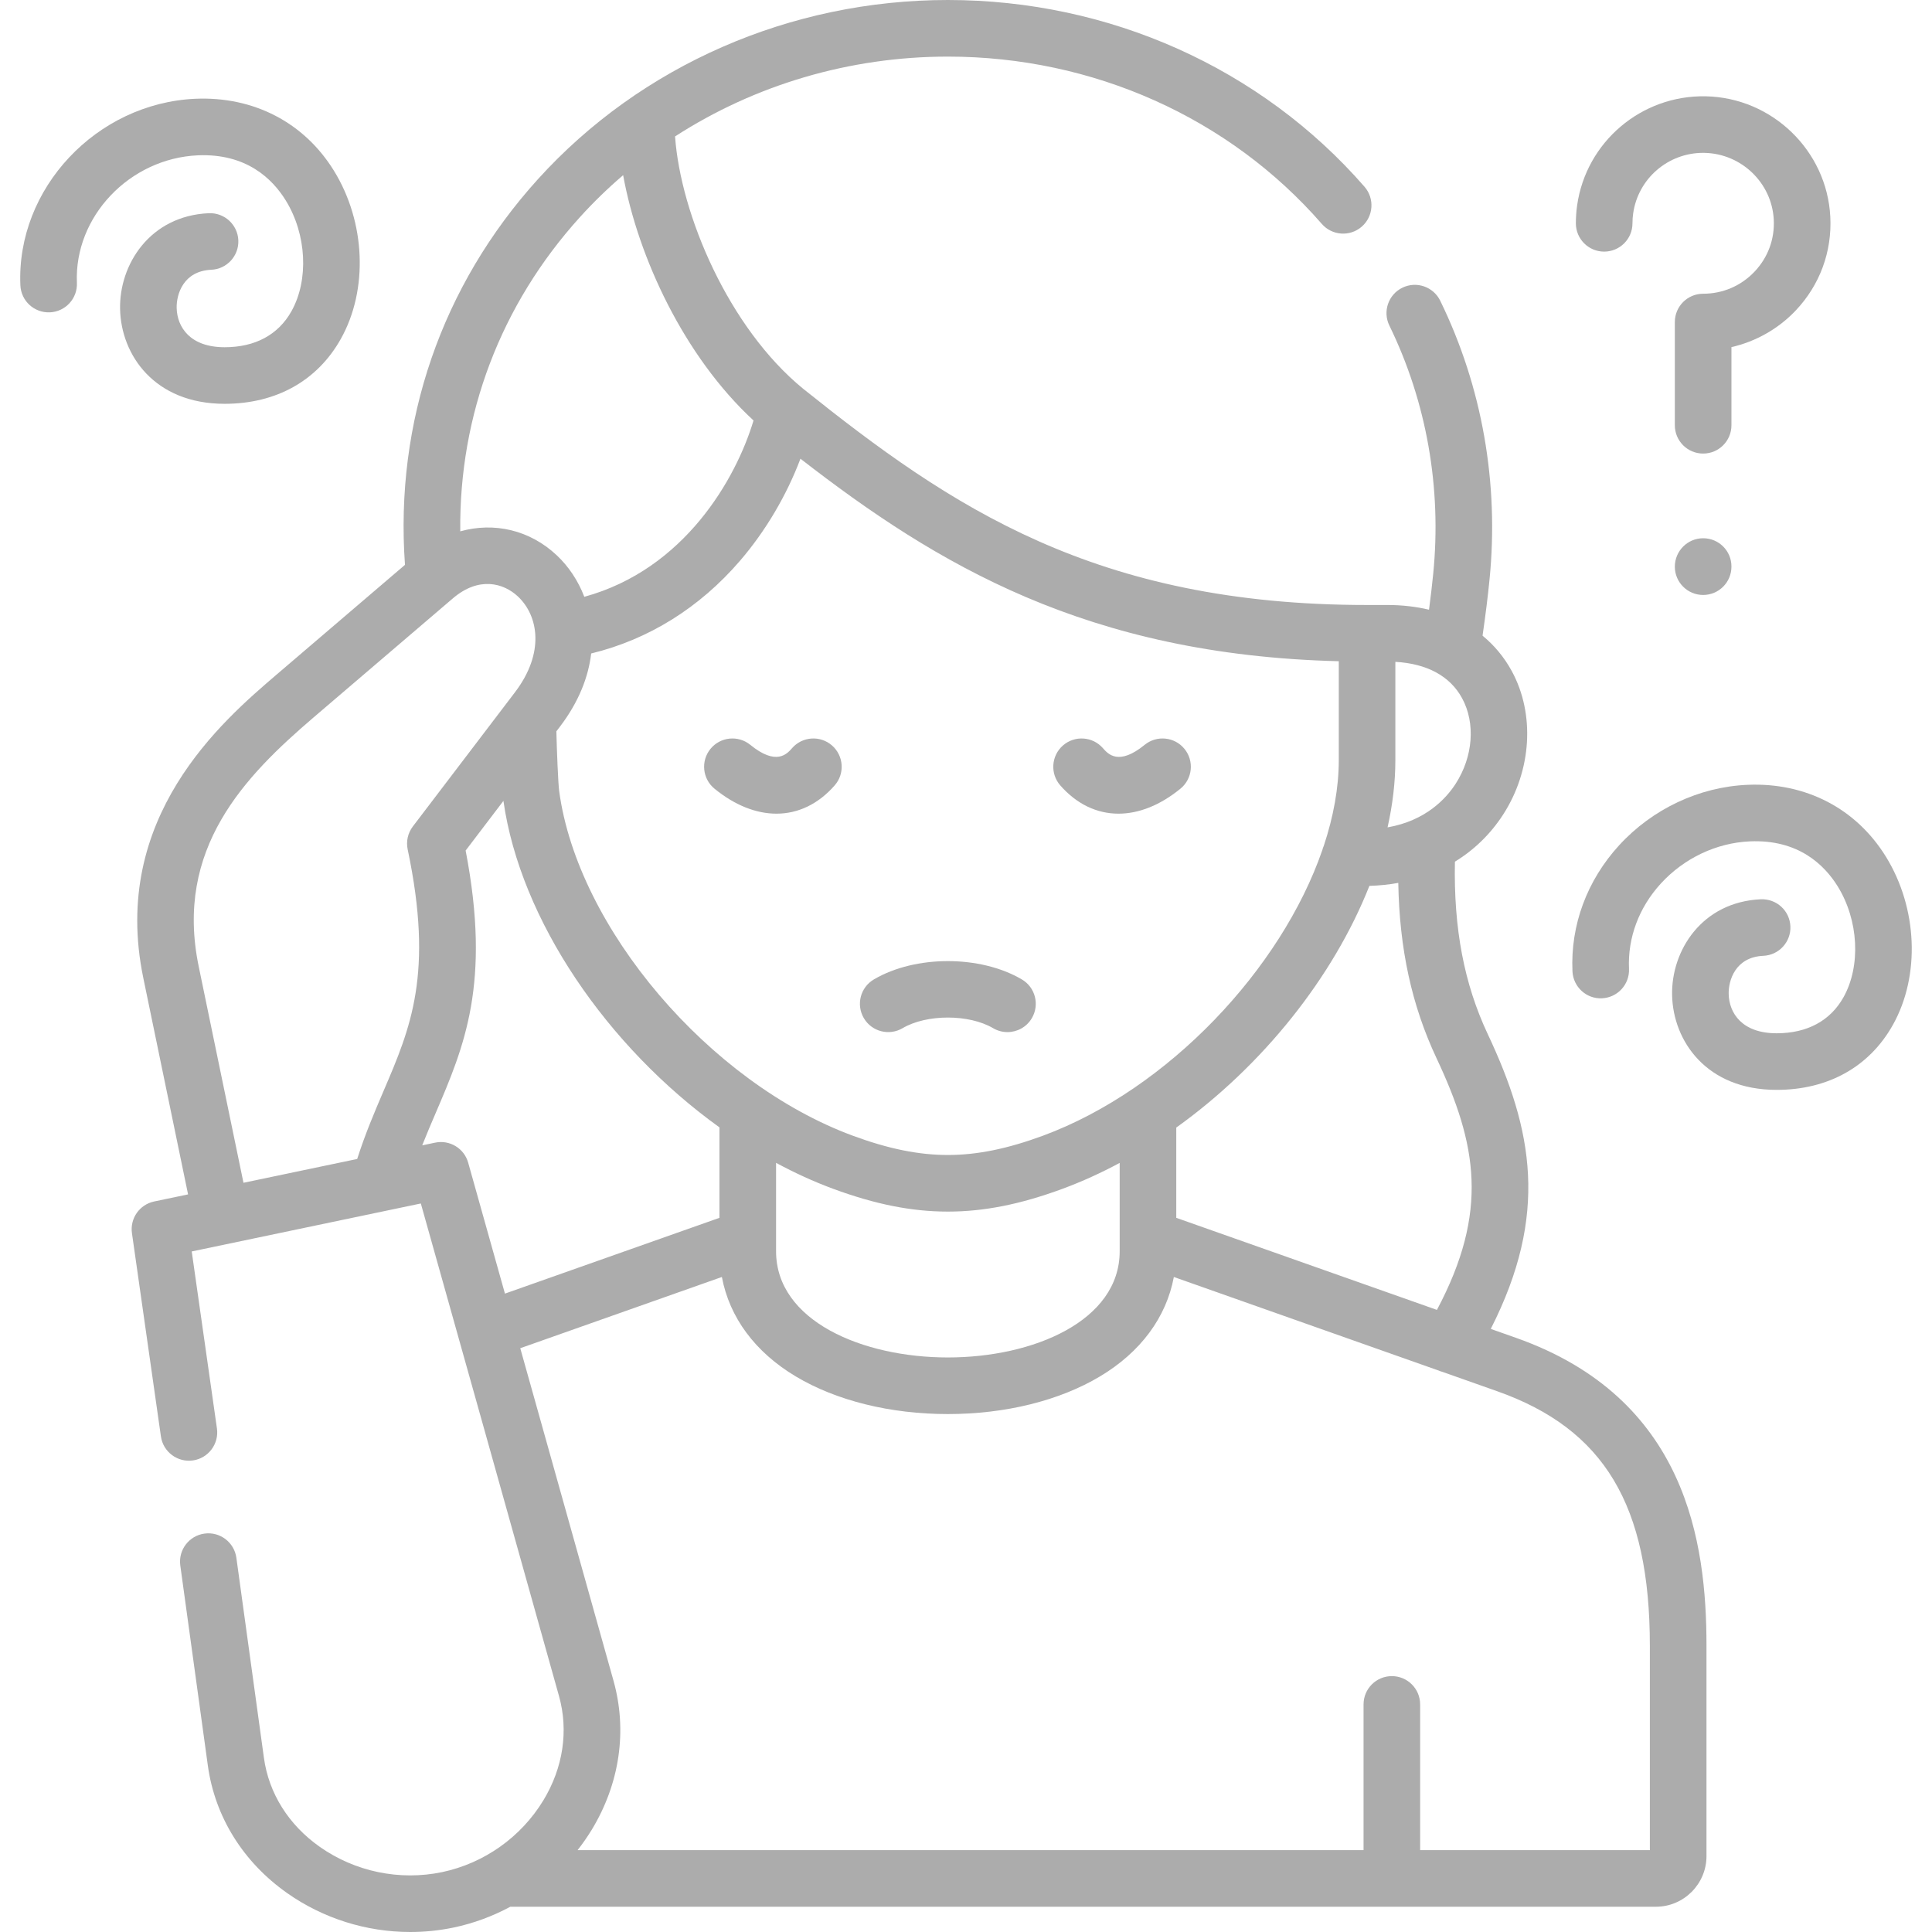 <svg width="84" height="84" viewBox="0 0 84 84" fill="none" xmlns="http://www.w3.org/2000/svg">
<g clip-path="url(#clip0_1351_557)">
<path d="M48.63 35.377C49.508 35.377 50.435 35.016 51.323 34.291C51.85 33.862 51.929 33.087 51.499 32.56C51.07 32.034 50.295 31.955 49.768 32.384C48.634 33.309 48.173 32.781 47.952 32.528C47.504 32.016 46.726 31.965 46.215 32.412C45.704 32.859 45.652 33.637 46.099 34.148C46.815 34.966 47.695 35.377 48.63 35.377Z" fill="#ACACAC"/>
<path d="M39.242 44.704C40.291 44.087 42.131 44.087 43.179 44.704C43.375 44.819 43.59 44.874 43.802 44.874C44.224 44.874 44.635 44.657 44.864 44.267C45.208 43.681 45.013 42.927 44.427 42.583C42.624 41.522 39.798 41.522 37.995 42.583C37.409 42.927 37.213 43.681 37.558 44.267C37.902 44.853 38.656 45.048 39.242 44.704Z" fill="#ACACAC"/>
<path d="M34.438 32.528C34.217 32.781 33.755 33.308 32.621 32.384C32.094 31.955 31.32 32.034 30.89 32.56C30.461 33.087 30.54 33.862 31.066 34.292C31.954 35.016 32.881 35.377 33.759 35.377C34.695 35.377 35.574 34.966 36.29 34.148C36.738 33.637 36.686 32.86 36.175 32.412C35.663 31.965 34.886 32.016 34.438 32.528Z" fill="#ACACAC"/>
<path d="M69.746 10.94C70.426 10.94 70.977 10.389 70.977 9.709C70.977 9.564 70.987 9.421 71.007 9.281C71.22 7.768 72.521 6.646 74.047 6.646C74.069 6.646 74.091 6.647 74.113 6.647C75.716 6.681 77.037 7.954 77.12 9.547C77.165 10.392 76.868 11.196 76.285 11.81C75.698 12.43 74.903 12.771 74.05 12.771C73.37 12.771 72.819 13.322 72.819 14.002V18.49C72.819 19.17 73.37 19.72 74.05 19.72C74.73 19.72 75.28 19.17 75.28 18.49V15.092C76.338 14.85 77.316 14.3 78.071 13.504C79.123 12.394 79.658 10.943 79.578 9.417C79.427 6.544 77.049 4.247 74.164 4.187C71.365 4.129 68.96 6.171 68.57 8.935C68.534 9.186 68.516 9.447 68.516 9.709C68.516 10.389 69.066 10.94 69.746 10.94Z" fill="#ACACAC"/>
<path d="M74.05 23.402C73.37 23.402 72.819 23.958 72.819 24.637C72.819 25.317 73.37 25.868 74.05 25.868C74.73 25.868 75.28 25.317 75.28 24.637V24.628C75.28 23.948 74.73 23.402 74.05 23.402Z" fill="#ACACAC"/>
<path d="M9.186 11.729C9.865 11.699 10.392 11.124 10.362 10.445C10.332 9.767 9.759 9.241 9.078 9.27C6.516 9.383 5.178 11.504 5.221 13.442C5.264 15.424 6.705 17.557 9.767 17.557C12.008 17.557 13.804 16.552 14.823 14.727C16.017 12.59 15.895 9.655 14.52 7.425C13.227 5.326 11.028 4.185 8.495 4.294C4.188 4.487 0.704 8.201 0.886 12.404C0.915 13.083 1.486 13.608 2.168 13.58C2.847 13.551 3.374 12.976 3.344 12.297C3.22 9.425 5.629 6.886 8.603 6.753C10.707 6.664 11.842 7.77 12.425 8.716C13.332 10.188 13.434 12.166 12.674 13.528C12.101 14.554 11.096 15.097 9.767 15.097C8.257 15.097 7.699 14.214 7.681 13.388C7.668 12.797 7.97 11.783 9.186 11.729Z" fill="#ACACAC"/>
<path d="M65.909 58.165L64.816 57.779C67.344 52.803 66.647 49.131 64.687 44.966C63.659 42.78 63.2 40.381 63.257 37.464C64.093 36.953 64.806 36.264 65.355 35.414C66.597 33.49 66.745 31.043 65.73 29.179C65.4 28.573 64.971 28.059 64.459 27.638C64.593 26.708 64.689 25.935 64.761 25.206C65.181 21.007 64.441 16.812 62.619 13.076C62.321 12.465 61.584 12.211 60.973 12.509C60.362 12.807 60.109 13.544 60.407 14.154C62.028 17.479 62.687 21.216 62.312 24.962C62.264 25.444 62.205 25.948 62.131 26.509C61.567 26.375 60.96 26.304 60.314 26.304H59.438C47.628 26.304 41.345 22.046 34.918 16.901C31.676 14.248 29.594 9.327 29.35 5.932C32.815 3.692 36.936 2.461 41.212 2.461C47.517 2.461 53.443 5.112 57.47 9.735C57.917 10.248 58.694 10.301 59.206 9.855C59.719 9.409 59.772 8.631 59.326 8.119C54.831 2.959 48.228 0 41.212 0C34.367 0 27.87 2.84 23.387 7.792C19.199 12.418 17.16 18.35 17.608 24.558L12.021 29.334C9.671 31.346 4.781 35.533 6.231 42.521L8.177 51.93L6.703 52.238C6.068 52.371 5.646 52.974 5.737 53.616L6.996 62.452C7.092 63.125 7.717 63.593 8.388 63.497C9.06 63.401 9.528 62.778 9.432 62.105L8.336 54.411L18.297 52.325L21.078 62.229L24.304 73.74C24.726 75.247 24.485 76.858 23.624 78.277C22.653 79.876 21.047 81.014 19.218 81.397C17.378 81.781 15.439 81.38 13.9 80.295C12.548 79.342 11.687 77.969 11.475 76.43L10.277 67.729C10.184 67.056 9.562 66.584 8.89 66.678C8.217 66.77 7.746 67.391 7.839 68.065L9.037 76.766C9.344 78.988 10.567 80.956 12.482 82.306C14.056 83.416 15.937 84 17.838 84C18.467 84 19.099 83.936 19.722 83.806C20.589 83.624 21.418 83.316 22.188 82.902H71.994C73.207 82.902 74.195 81.914 74.195 80.699V71.556C74.195 67.064 73.336 60.788 65.909 58.165ZM60.668 33.045V28.776C62.046 28.854 63.045 29.395 63.568 30.355C64.159 31.439 64.049 32.901 63.288 34.079C62.873 34.721 61.989 35.683 60.329 35.973C60.55 34.984 60.668 34.003 60.668 33.045ZM59.539 38.516C59.97 38.503 60.39 38.461 60.795 38.387C60.845 41.268 61.384 43.726 62.46 46.014C64.217 49.748 64.748 52.673 62.475 56.952L51.142 52.949V49.025C54.899 46.336 57.971 42.481 59.539 38.516ZM34.802 19.944C40.733 24.545 47.269 28.475 58.208 28.749V33.045C58.208 34.249 57.976 35.509 57.556 36.776C57.529 36.837 57.508 36.899 57.491 36.964C55.706 42.125 50.795 47.362 45.35 49.377C43.797 49.95 42.482 50.217 41.212 50.217C39.941 50.217 38.626 49.95 37.074 49.377C30.841 47.072 25.116 40.352 24.312 34.395C24.267 34.067 24.209 32.603 24.19 31.797L24.347 31.591C25.167 30.514 25.584 29.429 25.704 28.412C28.197 27.806 30.421 26.424 32.183 24.371C33.295 23.076 34.205 21.527 34.802 19.944ZM48.682 50.561V54.401C48.682 57.434 44.924 59.02 41.212 59.02C37.499 59.02 33.742 57.434 33.742 54.401V50.559C34.552 50.995 35.38 51.375 36.221 51.686C38.055 52.363 39.641 52.678 41.211 52.678C42.782 52.678 44.368 52.363 46.203 51.685C47.046 51.373 47.874 50.995 48.682 50.561ZM25.212 9.444C25.801 8.793 26.43 8.183 27.093 7.616C27.742 11.192 29.753 15.506 32.762 18.282C32.006 20.803 29.77 24.752 25.405 25.948C25.134 25.239 24.717 24.625 24.214 24.15C23.037 23.039 21.482 22.69 20.011 23.102C19.958 18.038 21.769 13.246 25.212 9.444ZM17.725 36.931C18.863 42.333 17.851 44.694 16.679 47.428C16.285 48.347 15.881 49.294 15.53 50.39L10.586 51.425L8.64 42.022C7.575 36.886 10.653 33.745 13.62 31.204L19.687 26.018C20.817 25.051 21.893 25.344 22.524 25.939C23.402 26.769 23.701 28.377 22.389 30.1L17.95 35.932C17.733 36.217 17.651 36.581 17.725 36.931ZM20.356 50.552C20.181 49.928 19.552 49.547 18.919 49.68L18.357 49.798C18.548 49.316 18.745 48.853 18.941 48.397C20.182 45.501 21.357 42.76 20.245 36.98L21.888 34.821C22.626 40.014 26.409 45.515 31.281 49.016V52.949L21.954 56.244L20.356 50.552ZM71.734 80.441H61.745V74.105C61.745 73.425 61.195 72.875 60.515 72.875C59.835 72.875 59.285 73.425 59.285 74.105V80.441H25.112C25.333 80.158 25.54 79.863 25.728 79.554C26.946 77.547 27.282 75.246 26.674 73.075L23.447 61.565L22.62 58.618L31.386 55.521C31.716 57.277 32.826 58.786 34.599 59.845C36.364 60.9 38.713 61.481 41.211 61.481C43.71 61.481 46.059 60.9 47.824 59.845C49.596 58.786 50.707 57.277 51.037 55.521L62.544 59.587C62.603 59.612 62.663 59.634 62.724 59.65L65.089 60.486C69.746 62.13 71.733 65.441 71.733 71.556V80.441H71.734Z" fill="#ACACAC"/>
<path d="M81.998 37.25C80.703 35.152 78.51 34.011 75.973 34.123C73.875 34.214 71.843 35.172 70.397 36.752C68.999 38.279 68.278 40.224 68.368 42.229C68.398 42.908 68.973 43.438 69.652 43.404C70.331 43.373 70.857 42.798 70.826 42.12C70.766 40.771 71.258 39.455 72.212 38.413C73.22 37.312 74.63 36.644 76.081 36.581C78.181 36.489 79.32 37.597 79.903 38.542C80.811 40.014 80.914 41.993 80.154 43.355C79.581 44.382 78.574 44.925 77.244 44.925C75.735 44.925 75.178 44.042 75.16 43.216C75.147 42.625 75.45 41.611 76.668 41.557C77.347 41.527 77.873 40.953 77.843 40.274C77.813 39.595 77.243 39.073 76.56 39.099C73.996 39.212 72.657 41.332 72.7 43.27C72.743 45.252 74.184 47.386 77.244 47.386C79.487 47.386 81.284 46.38 82.303 44.554C83.496 42.416 83.373 39.48 81.998 37.25Z" fill="#ACACAC"/>
</g>
<defs>
<clipPath id="clip0_1351_557">
<rect width="84" height="84" fill="white"/>
</clipPath>
</defs>
</svg>
